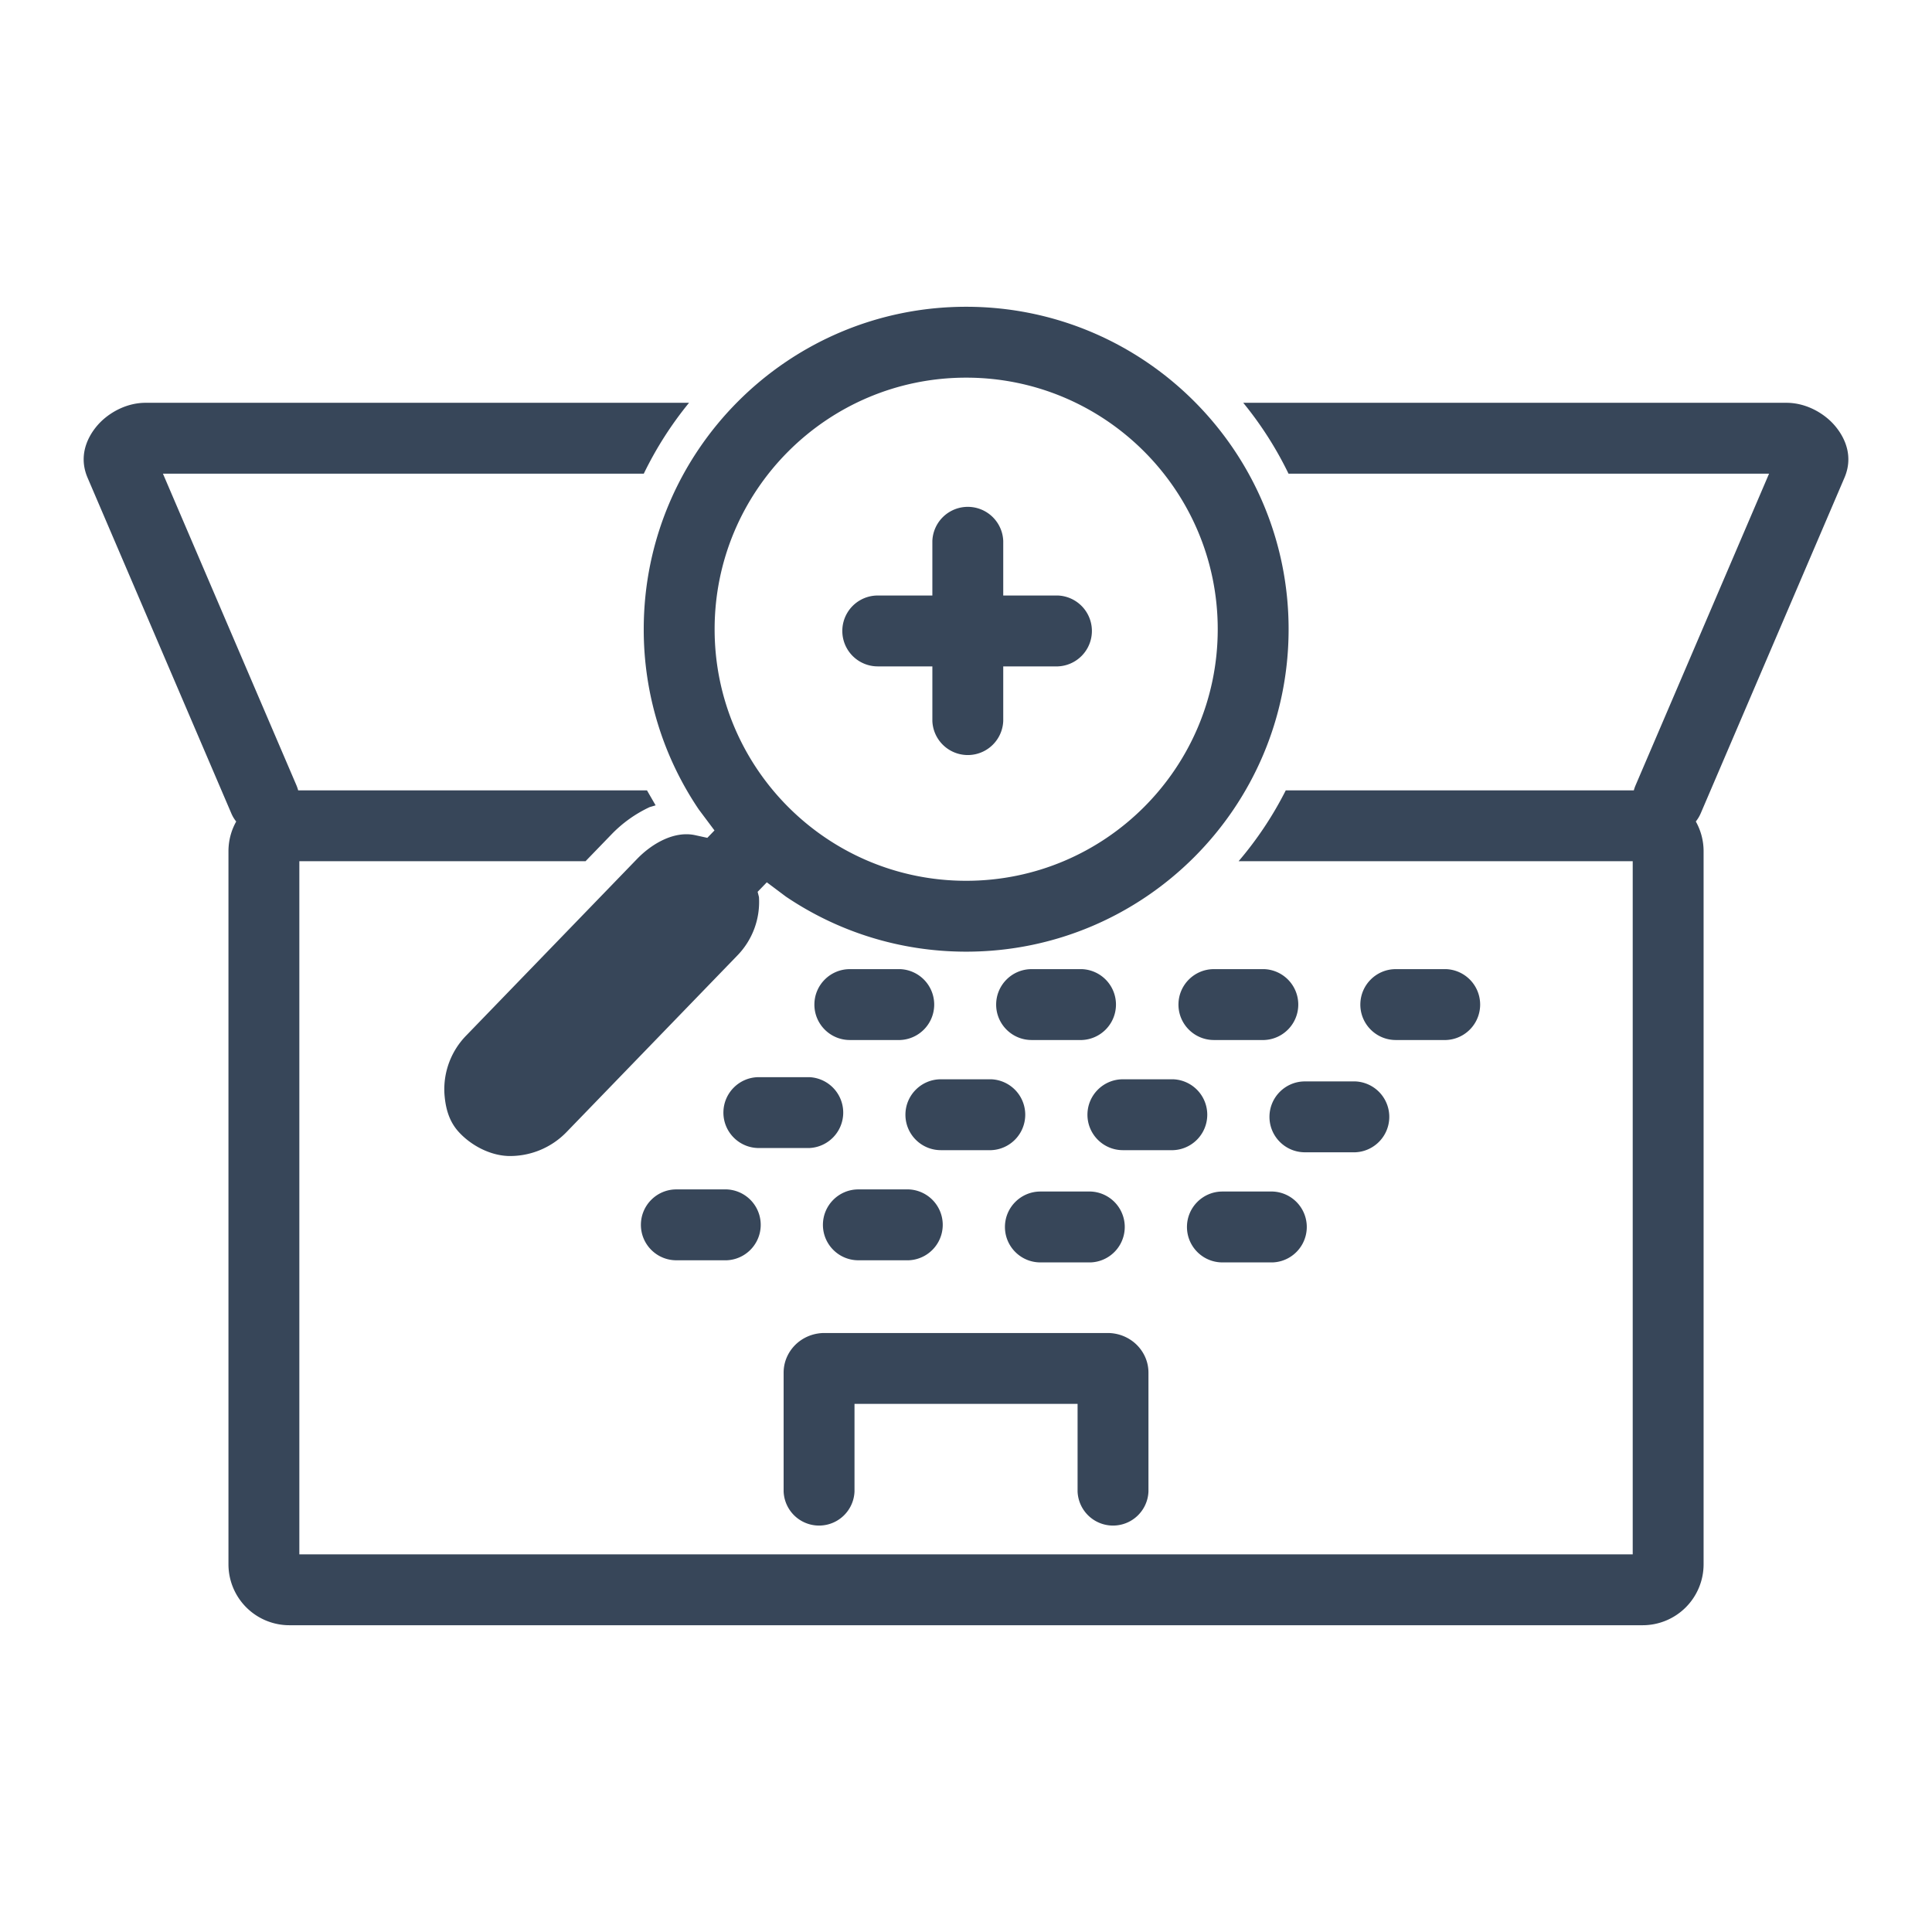 <svg fill="none" fill-rule="evenodd" stroke="#000" stroke-width=".501" stroke-linejoin="bevel" stroke-miterlimit="10" font-family="Times New Roman" font-size="16" style="font-variant-ligatures:none" xmlns="http://www.w3.org/2000/svg" overflow="visible" width="90.857" height="90.857" viewBox="502.016 -902.256 68.143 68.143"><g stroke="none"><path d="M570.16-834.113v-68.145h-68.145v68.145z"/><path d="M510.074-847.082v-25.149c0-.381.099-.739.273-1.049a1.217 1.217 0 0 1-.173-.29l-5.07-11.838c-.387-.907.135-1.652.485-1.989.365-.35.928-.652 1.564-.652h19.166a12.682 12.682 0 0 0-1.596 2.5h-16.96l4.71 10.994c.024.058.044.117.06.175h12.302l.305.529-.211.063a4.528 4.528 0 0 0-1.344.96l-.917.948h-10.094v24.447h47.029v-24.447h-13.901a12.59 12.59 0 0 0 1.664-2.5h12.276c.016-.058.036-.117.061-.175l4.709-10.994h-16.949a12.687 12.687 0 0 0-1.597-2.5h19.158c.635 0 1.198.302 1.563.652.33.318.879 1.065.485 1.989l-5.07 11.838a1.28 1.28 0 0 1-.173.289c.174.311.274.669.274 1.05v25.149a2.15 2.15 0 0 1-2.149 2.149h-47.731a2.149 2.149 0 0 1-2.149-2.149zm19.581-2.567v-4.191c0-.491.253-.865.523-1.081.269-.215.596-.319.915-.319h9.992c.318 0 .645.104.914.319.27.216.524.59.524 1.081v4.191a1.251 1.251 0 0 1-2.5 0v-3.091h-7.868v3.091a1.251 1.251 0 0 1-2.5 0zm7.806-9.331c0-.689.56-1.25 1.25-1.25h1.775a1.251 1.251 0 0 1 0 2.5h-1.775c-.69 0-1.25-.56-1.25-1.25zm6.42 0c0-.689.56-1.25 1.25-1.25h1.775a1.251 1.251 0 0 1 0 2.5h-1.775c-.69 0-1.25-.56-1.25-1.25zm-19.26-.075c0-.689.56-1.25 1.25-1.25h1.775a1.251 1.251 0 0 1 0 2.5h-1.775c-.69 0-1.25-.56-1.25-1.25zm6.42 0c0-.689.56-1.25 1.25-1.25h1.775a1.251 1.251 0 0 1 0 2.5h-1.775c-.69 0-1.25-.56-1.25-1.25zm-12.843-3.274c-.322-.352-.466-.792-.506-1.341a2.711 2.711 0 0 1 .772-2.066l6.02-6.223c.545-.563 1.328-.997 2.049-.84l.431.094.252-.261-.553-.739a11.32 11.32 0 0 1-1.942-6.358c0-6.278 5.094-11.373 11.372-11.373s11.373 5.095 11.373 11.373c0 6.279-5.095 11.373-11.373 11.373-2.355 0-4.542-.716-6.358-1.942l-.673-.504-.324.335.047.183a2.707 2.707 0 0 1-.771 2.072l-6.02 6.223a2.773 2.773 0 0 1-2.042.84c-.648-.019-1.316-.368-1.754-.846zm28.593-.535c0-.689.56-1.25 1.25-1.25h1.775a1.251 1.251 0 0 1 0 2.5h-1.775c-.69 0-1.25-.56-1.25-1.25zm-12.84-.075c0-.689.56-1.25 1.25-1.25h1.775a1.251 1.251 0 0 1 0 2.5h-1.775c-.69 0-1.25-.56-1.25-1.25zm6.42 0c0-.689.56-1.25 1.25-1.25h1.775a1.251 1.251 0 0 1 0 2.5h-1.775c-.69 0-1.25-.56-1.25-1.25zm-12.84-.075c0-.689.56-1.25 1.25-1.25h1.775a1.251 1.251 0 0 1 0 2.5h-1.775c-.69 0-1.25-.56-1.25-1.25zm3.209-3.81c0-.689.56-1.25 1.25-1.25h1.775a1.251 1.251 0 0 1 0 2.5h-1.775c-.69 0-1.25-.56-1.25-1.25zm6.411 0c0-.689.56-1.25 1.25-1.25h1.775a1.251 1.251 0 0 1 0 2.5h-1.775c-.69 0-1.25-.56-1.25-1.25zm6.43 0c0-.689.56-1.25 1.25-1.25h1.775a1.251 1.251 0 0 1 0 2.5h-1.775c-.69 0-1.25-.56-1.25-1.25zm6.415 0c0-.689.56-1.25 1.25-1.25h1.775a1.251 1.251 0 0 1 0 2.5h-1.775c-.69 0-1.25-.56-1.25-1.25zm-5.03-13.239c0-4.897-3.976-8.873-8.873-8.873-4.897 0-8.872 3.976-8.872 8.873 0 4.898 3.975 8.873 8.872 8.873s8.873-3.975 8.873-8.873zm-10.065 3.237v-1.926h-1.926a1.25 1.25 0 0 1 0-2.5h1.926v-1.926a1.251 1.251 0 0 1 2.5 0v1.926h1.926a1.251 1.251 0 0 1 0 2.5h-1.926v1.926a1.251 1.251 0 0 1-2.5 0z" stroke-width=".5" fill="#374659"/></g></svg>